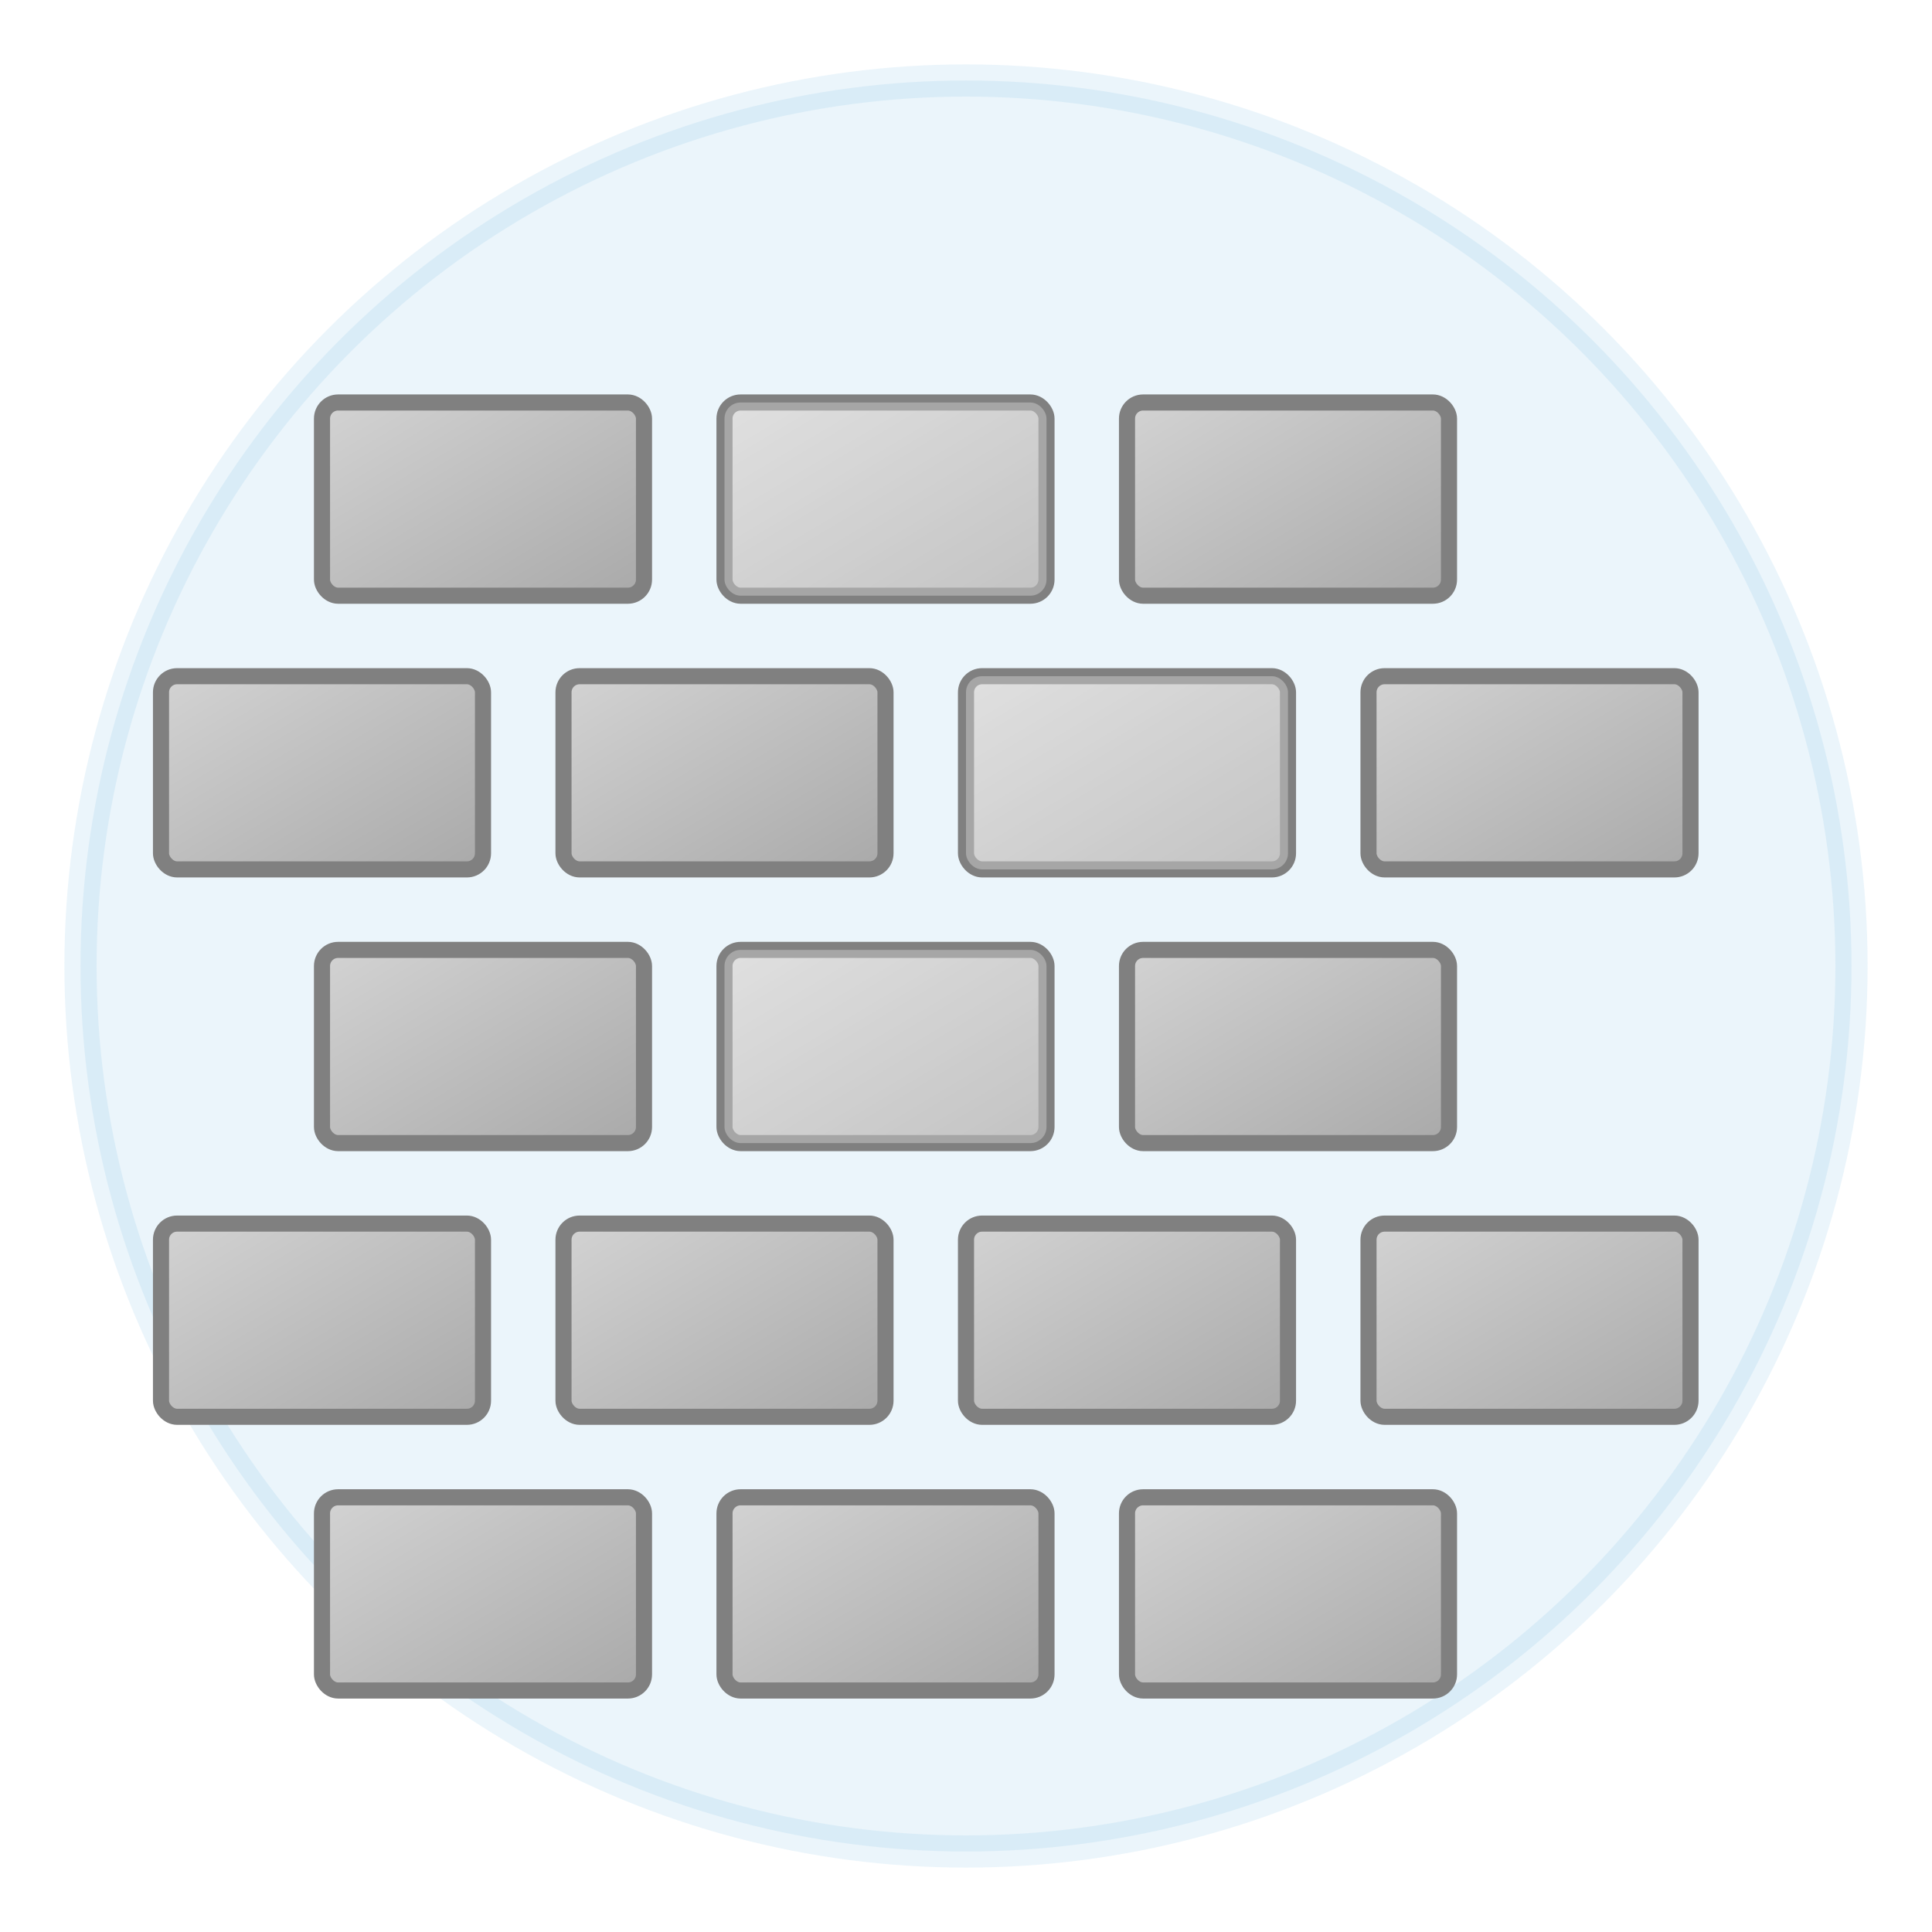 <svg xmlns="http://www.w3.org/2000/svg" viewBox="0 0 120 120" width="120" height="120">
  <defs>
    <linearGradient id="stoneGradient" x1="0%" y1="0%" x2="100%" y2="100%">
      <stop offset="0%" style="stop-color:#d3d3d3;stop-opacity:1" />
      <stop offset="100%" style="stop-color:#a9a9a9;stop-opacity:1" />
    </linearGradient>
    <filter id="shadow" x="-20%" y="-20%" width="140%" height="140%">
      <feDropShadow dx="2" dy="2" stdDeviation="2" flood-color="#666" flood-opacity="0.3"/>
    </filter>
  </defs>
  
  <!-- Background circle -->
  <circle cx="60" cy="60" r="55" fill="#3498db" opacity="0.1" stroke="#3498db" stroke-width="2"/>
  
  <!-- Paving stones arranged in a pattern -->
  <g fill="url(#stoneGradient)" stroke="#808080" stroke-width="1" filter="url(#shadow)">
    <!-- Top row -->
    <rect x="20" y="25" width="20" height="12" rx="1"/>
    <rect x="45" y="25" width="20" height="12" rx="1"/>
    <rect x="70" y="25" width="20" height="12" rx="1"/>
    
    <!-- Second row (offset) -->
    <rect x="10" y="42" width="20" height="12" rx="1"/>
    <rect x="35" y="42" width="20" height="12" rx="1"/>
    <rect x="60" y="42" width="20" height="12" rx="1"/>
    <rect x="85" y="42" width="20" height="12" rx="1"/>
    
    <!-- Third row -->
    <rect x="20" y="59" width="20" height="12" rx="1"/>
    <rect x="45" y="59" width="20" height="12" rx="1"/>
    <rect x="70" y="59" width="20" height="12" rx="1"/>
    
    <!-- Fourth row (offset) -->
    <rect x="10" y="76" width="20" height="12" rx="1"/>
    <rect x="35" y="76" width="20" height="12" rx="1"/>
    <rect x="60" y="76" width="20" height="12" rx="1"/>
    <rect x="85" y="76" width="20" height="12" rx="1"/>
    
    <!-- Bottom row -->
    <rect x="20" y="93" width="20" height="12" rx="1"/>
    <rect x="45" y="93" width="20" height="12" rx="1"/>
    <rect x="70" y="93" width="20" height="12" rx="1"/>
  </g>
  
  <!-- Highlight some stones -->
  <g fill="#fff" opacity="0.3">
    <rect x="45" y="25" width="20" height="12" rx="1"/>
    <rect x="60" y="42" width="20" height="12" rx="1"/>
    <rect x="45" y="59" width="20" height="12" rx="1"/>
  </g>
</svg>

